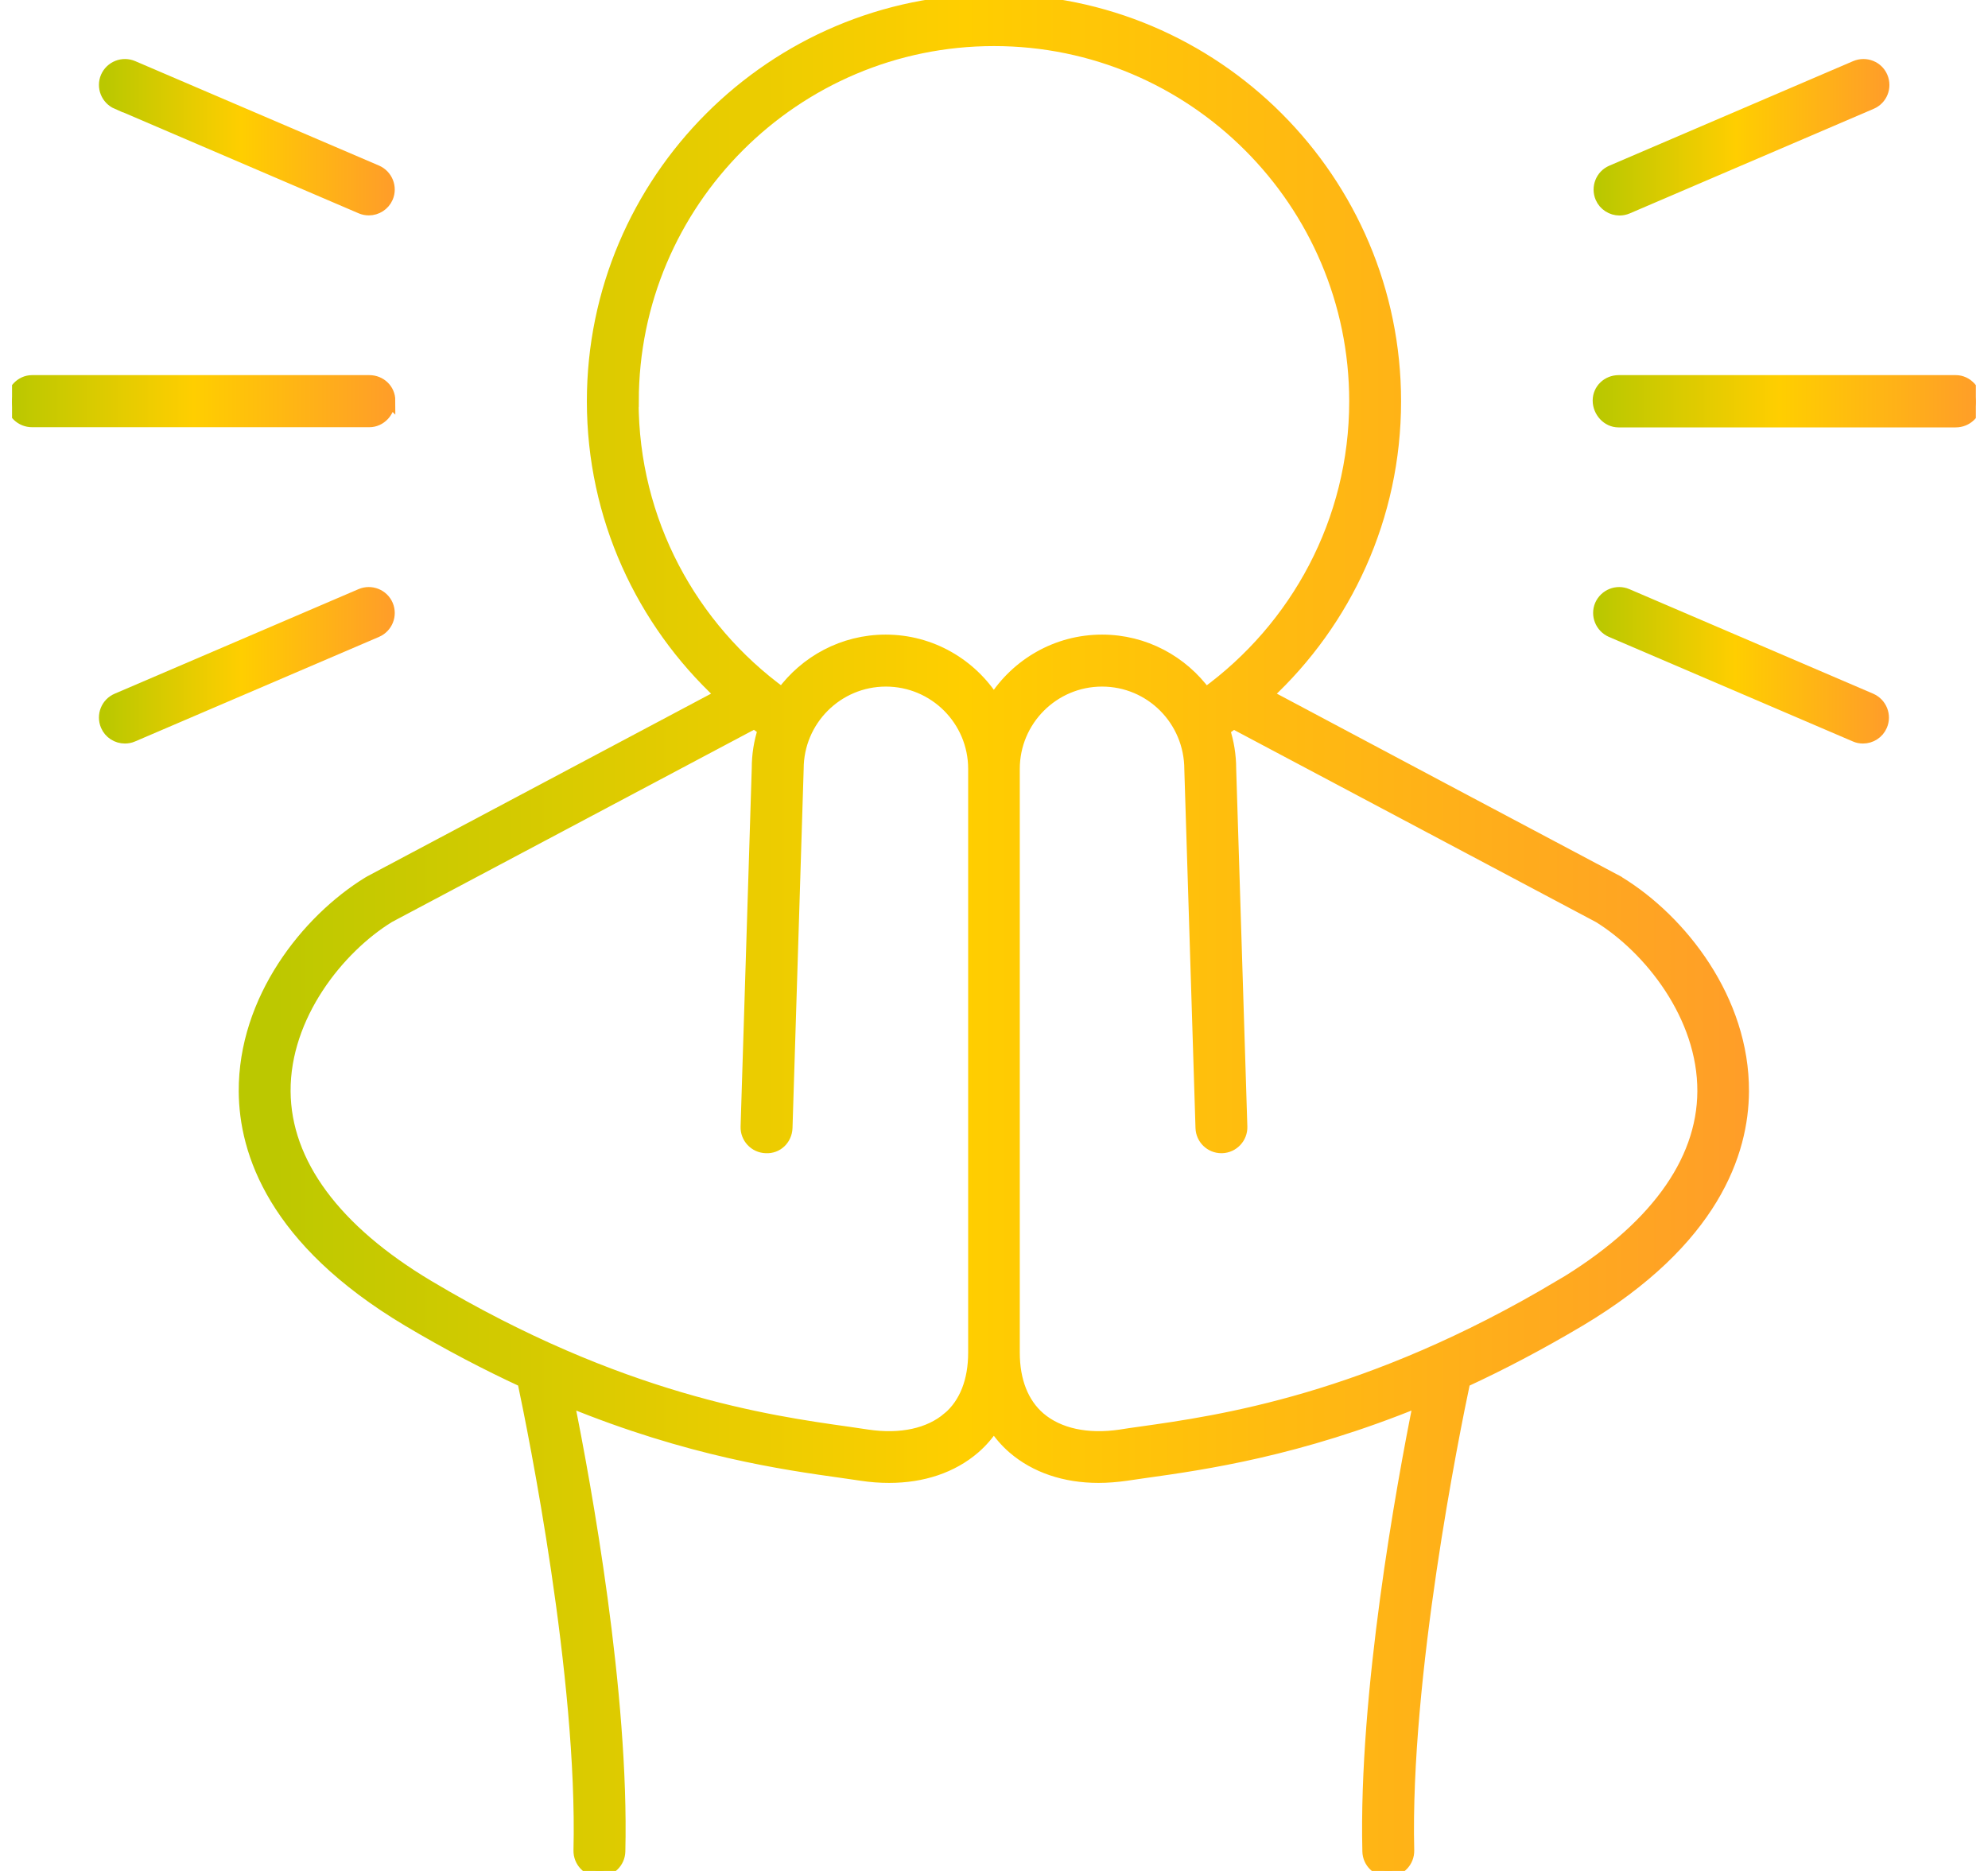 <svg width="34" height="32" viewBox="0 0 34 32" fill="none" xmlns="http://www.w3.org/2000/svg">
<g clip-path="url(#clip0_1880_64531)">
<path d="M6.661 6.851C6.661 6.662 6.506 6.516 6.317 6.516H0.548C0.359 6.516 0.206 6.683 0.206 6.872C0.206 7.061 0.361 7.207 0.55 7.207H6.317C6.506 7.207 6.661 7.04 6.659 6.849L6.661 6.851Z" fill="url(#paint0_linear_1880_64531)" stroke="url(#paint1_linear_1880_64531)" stroke-width="0.2"/>
<path d="M2 1.767L6.172 3.556C6.216 3.575 6.261 3.584 6.308 3.584C6.441 3.584 6.569 3.505 6.624 3.376C6.698 3.202 6.617 3 6.443 2.924L2.272 1.137C2.098 1.063 1.896 1.143 1.82 1.317C1.745 1.491 1.826 1.693 2 1.769V1.767Z" fill="url(#paint2_linear_1880_64531)" stroke="url(#paint3_linear_1880_64531)" stroke-width="0.2"/>
<path d="M6.624 10.349C6.55 10.175 6.346 10.094 6.172 10.168L2 11.957C1.826 12.031 1.745 12.233 1.82 12.409C1.875 12.539 2.002 12.617 2.136 12.617C2.18 12.617 2.227 12.609 2.272 12.589L6.443 10.801C6.617 10.726 6.698 10.525 6.624 10.349Z" fill="url(#paint4_linear_1880_64531)" stroke="url(#paint5_linear_1880_64531)" stroke-width="0.2"/>
<path d="M33.45 6.516H27.683C27.494 6.516 27.339 6.662 27.339 6.851C27.339 7.04 27.492 7.21 27.68 7.21H33.448C33.637 7.21 33.792 7.063 33.792 6.874C33.792 6.685 33.639 6.516 33.45 6.516Z" fill="url(#paint6_linear_1880_64531)" stroke="url(#paint7_linear_1880_64531)" stroke-width="0.2"/>
<path d="M27.698 3.586C27.743 3.586 27.79 3.577 27.834 3.558L32.006 1.769C32.18 1.695 32.261 1.494 32.186 1.317C32.112 1.143 31.91 1.063 31.734 1.137L27.562 2.926C27.389 3 27.308 3.202 27.382 3.378C27.437 3.507 27.565 3.586 27.698 3.586Z" fill="url(#paint8_linear_1880_64531)" stroke="url(#paint9_linear_1880_64531)" stroke-width="0.2"/>
<path d="M31.998 11.957L27.826 10.168C27.652 10.094 27.451 10.175 27.374 10.349C27.3 10.523 27.381 10.724 27.555 10.801L31.727 12.589C31.771 12.609 31.816 12.617 31.862 12.617C31.996 12.617 32.123 12.539 32.178 12.409C32.253 12.235 32.172 12.034 31.998 11.957Z" fill="url(#paint10_linear_1880_64531)" stroke="url(#paint11_linear_1880_64531)" stroke-width="0.2"/>
<path d="M27.695 15.09C27.695 15.09 27.682 15.083 27.675 15.079C26.977 14.71 22.954 12.573 21.668 11.887C23.018 10.633 23.862 8.845 23.862 6.863C23.862 3.079 20.783 0 17 0C13.216 0 10.137 3.079 10.137 6.863C10.137 8.845 10.982 10.633 12.331 11.887C11.045 12.571 7.02 14.71 6.324 15.079C6.317 15.083 6.311 15.085 6.305 15.09C5.242 15.741 4.174 17.099 4.183 18.669C4.189 19.701 4.679 21.216 6.977 22.587C7.667 22.998 8.325 23.34 8.949 23.629C9.135 24.507 9.98 28.685 9.908 31.648C9.904 31.837 10.052 31.996 10.243 32C10.245 32 10.249 32 10.252 32C10.438 32 10.591 31.852 10.595 31.665C10.661 28.968 10.014 25.415 9.721 23.964C11.792 24.813 13.409 25.04 14.409 25.18C14.527 25.197 14.636 25.212 14.733 25.227C14.895 25.252 15.054 25.263 15.207 25.263C15.782 25.263 16.287 25.093 16.664 24.768C16.794 24.656 16.904 24.526 16.997 24.384C17.091 24.526 17.201 24.656 17.331 24.768C17.708 25.093 18.213 25.263 18.788 25.263C18.941 25.263 19.1 25.25 19.262 25.227C19.359 25.212 19.47 25.197 19.586 25.18C20.588 25.04 22.203 24.811 24.274 23.964C23.981 25.413 23.334 28.968 23.4 31.665C23.404 31.852 23.557 32 23.743 32C23.745 32 23.75 32 23.752 32C23.941 31.996 24.091 31.839 24.087 31.648C24.015 28.685 24.86 24.505 25.046 23.629C25.668 23.342 26.326 22.998 27.018 22.587C29.316 21.216 29.806 19.701 29.812 18.669C29.821 17.099 28.753 15.741 27.69 15.09H27.695ZM10.825 6.863C10.825 3.457 13.596 0.688 17 0.688C20.403 0.688 23.175 3.459 23.175 6.863C23.175 8.917 22.167 10.735 20.62 11.86C20.221 11.312 19.576 10.954 18.848 10.954C18.071 10.954 17.388 11.361 16.997 11.975C16.607 11.363 15.926 10.954 15.147 10.954C14.419 10.954 13.774 11.312 13.375 11.858C11.83 10.735 10.822 8.915 10.822 6.863H10.825ZM16.217 24.25C15.894 24.528 15.404 24.634 14.837 24.55C14.738 24.535 14.625 24.518 14.504 24.501C13.144 24.31 10.61 23.953 7.33 21.997C5.728 21.042 4.877 19.89 4.87 18.665C4.862 17.375 5.787 16.216 6.655 15.682C7.436 15.268 12.015 12.836 12.902 12.365C12.955 12.405 13.008 12.441 13.061 12.48C12.993 12.688 12.957 12.91 12.957 13.139L12.766 19.27C12.76 19.459 12.908 19.618 13.099 19.624C13.295 19.635 13.447 19.482 13.454 19.291L13.645 13.15C13.645 12.32 14.319 11.643 15.151 11.643C15.983 11.643 16.658 12.318 16.658 13.15V23.136C16.658 23.618 16.507 24.004 16.219 24.25H16.217ZM26.67 21.997C23.389 23.953 20.855 24.31 19.495 24.501C19.374 24.518 19.264 24.533 19.162 24.55C18.595 24.634 18.105 24.528 17.78 24.25C17.494 24.004 17.341 23.618 17.341 23.136V13.15C17.341 12.32 18.016 11.643 18.848 11.643C19.68 11.643 20.355 12.318 20.355 13.161L20.546 19.291C20.552 19.478 20.705 19.624 20.889 19.624C20.893 19.624 20.896 19.624 20.9 19.624C21.089 19.618 21.239 19.459 21.233 19.27L21.042 13.15C21.042 12.917 21.004 12.692 20.936 12.482C20.989 12.444 21.044 12.407 21.097 12.367C21.984 12.838 26.564 15.27 27.345 15.684C28.21 16.219 29.136 17.377 29.129 18.667C29.123 19.892 28.272 21.044 26.67 21.999V21.997Z" fill="url(#paint12_linear_1880_64531)" stroke="url(#paint13_linear_1880_64531)" stroke-width="0.2"/>
</g>
<defs>
<linearGradient id="paint0_linear_1880_64531" x1="0.206" y1="6.924" x2="6.661" y2="6.924" gradientUnits="userSpaceOnUse">
<stop stop-color="#BAC800"/>
<stop offset="0.48" stop-color="#FFCE00"/>
<stop offset="1" stop-color="#FF9E28"/>
</linearGradient>
<linearGradient id="paint1_linear_1880_64531" x1="0.206" y1="6.924" x2="6.661" y2="6.924" gradientUnits="userSpaceOnUse">
<stop stop-color="#BAC800"/>
<stop offset="0.48" stop-color="#FFCE00"/>
<stop offset="1" stop-color="#FF9E28"/>
</linearGradient>
<linearGradient id="paint2_linear_1880_64531" x1="1.792" y1="2.571" x2="6.651" y2="2.571" gradientUnits="userSpaceOnUse">
<stop stop-color="#BAC800"/>
<stop offset="0.48" stop-color="#FFCE00"/>
<stop offset="1" stop-color="#FF9E28"/>
</linearGradient>
<linearGradient id="paint3_linear_1880_64531" x1="1.792" y1="2.571" x2="6.651" y2="2.571" gradientUnits="userSpaceOnUse">
<stop stop-color="#BAC800"/>
<stop offset="0.48" stop-color="#FFCE00"/>
<stop offset="1" stop-color="#FF9E28"/>
</linearGradient>
<linearGradient id="paint4_linear_1880_64531" x1="1.792" y1="11.603" x2="6.651" y2="11.603" gradientUnits="userSpaceOnUse">
<stop stop-color="#BAC800"/>
<stop offset="0.48" stop-color="#FFCE00"/>
<stop offset="1" stop-color="#FF9E28"/>
</linearGradient>
<linearGradient id="paint5_linear_1880_64531" x1="1.792" y1="11.603" x2="6.651" y2="11.603" gradientUnits="userSpaceOnUse">
<stop stop-color="#BAC800"/>
<stop offset="0.48" stop-color="#FFCE00"/>
<stop offset="1" stop-color="#FF9E28"/>
</linearGradient>
<linearGradient id="paint6_linear_1880_64531" x1="27.339" y1="6.925" x2="33.792" y2="6.925" gradientUnits="userSpaceOnUse">
<stop stop-color="#BAC800"/>
<stop offset="0.48" stop-color="#FFCE00"/>
<stop offset="1" stop-color="#FF9E28"/>
</linearGradient>
<linearGradient id="paint7_linear_1880_64531" x1="27.339" y1="6.925" x2="33.792" y2="6.925" gradientUnits="userSpaceOnUse">
<stop stop-color="#BAC800"/>
<stop offset="0.48" stop-color="#FFCE00"/>
<stop offset="1" stop-color="#FF9E28"/>
</linearGradient>
<linearGradient id="paint8_linear_1880_64531" x1="27.355" y1="2.572" x2="32.214" y2="2.572" gradientUnits="userSpaceOnUse">
<stop stop-color="#BAC800"/>
<stop offset="0.48" stop-color="#FFCE00"/>
<stop offset="1" stop-color="#FF9E28"/>
</linearGradient>
<linearGradient id="paint9_linear_1880_64531" x1="27.355" y1="2.572" x2="32.214" y2="2.572" gradientUnits="userSpaceOnUse">
<stop stop-color="#BAC800"/>
<stop offset="0.48" stop-color="#FFCE00"/>
<stop offset="1" stop-color="#FF9E28"/>
</linearGradient>
<linearGradient id="paint10_linear_1880_64531" x1="27.347" y1="11.603" x2="32.206" y2="11.603" gradientUnits="userSpaceOnUse">
<stop stop-color="#BAC800"/>
<stop offset="0.48" stop-color="#FFCE00"/>
<stop offset="1" stop-color="#FF9E28"/>
</linearGradient>
<linearGradient id="paint11_linear_1880_64531" x1="27.347" y1="11.603" x2="32.206" y2="11.603" gradientUnits="userSpaceOnUse">
<stop stop-color="#BAC800"/>
<stop offset="0.48" stop-color="#FFCE00"/>
<stop offset="1" stop-color="#FF9E28"/>
</linearGradient>
<linearGradient id="paint12_linear_1880_64531" x1="4.183" y1="18.898" x2="29.812" y2="18.898" gradientUnits="userSpaceOnUse">
<stop stop-color="#BAC800"/>
<stop offset="0.48" stop-color="#FFCE00"/>
<stop offset="1" stop-color="#FF9E28"/>
</linearGradient>
<linearGradient id="paint13_linear_1880_64531" x1="4.183" y1="18.898" x2="29.812" y2="18.898" gradientUnits="userSpaceOnUse">
<stop stop-color="#BAC800"/>
<stop offset="0.48" stop-color="#FFCE00"/>
<stop offset="1" stop-color="#FF9E28"/>
</linearGradient>
<clipPath id="clip0_1880_64531">
<rect width="33.587" height="32" fill="white" transform="translate(0.206)"/>
</clipPath>
</defs>
</svg>
